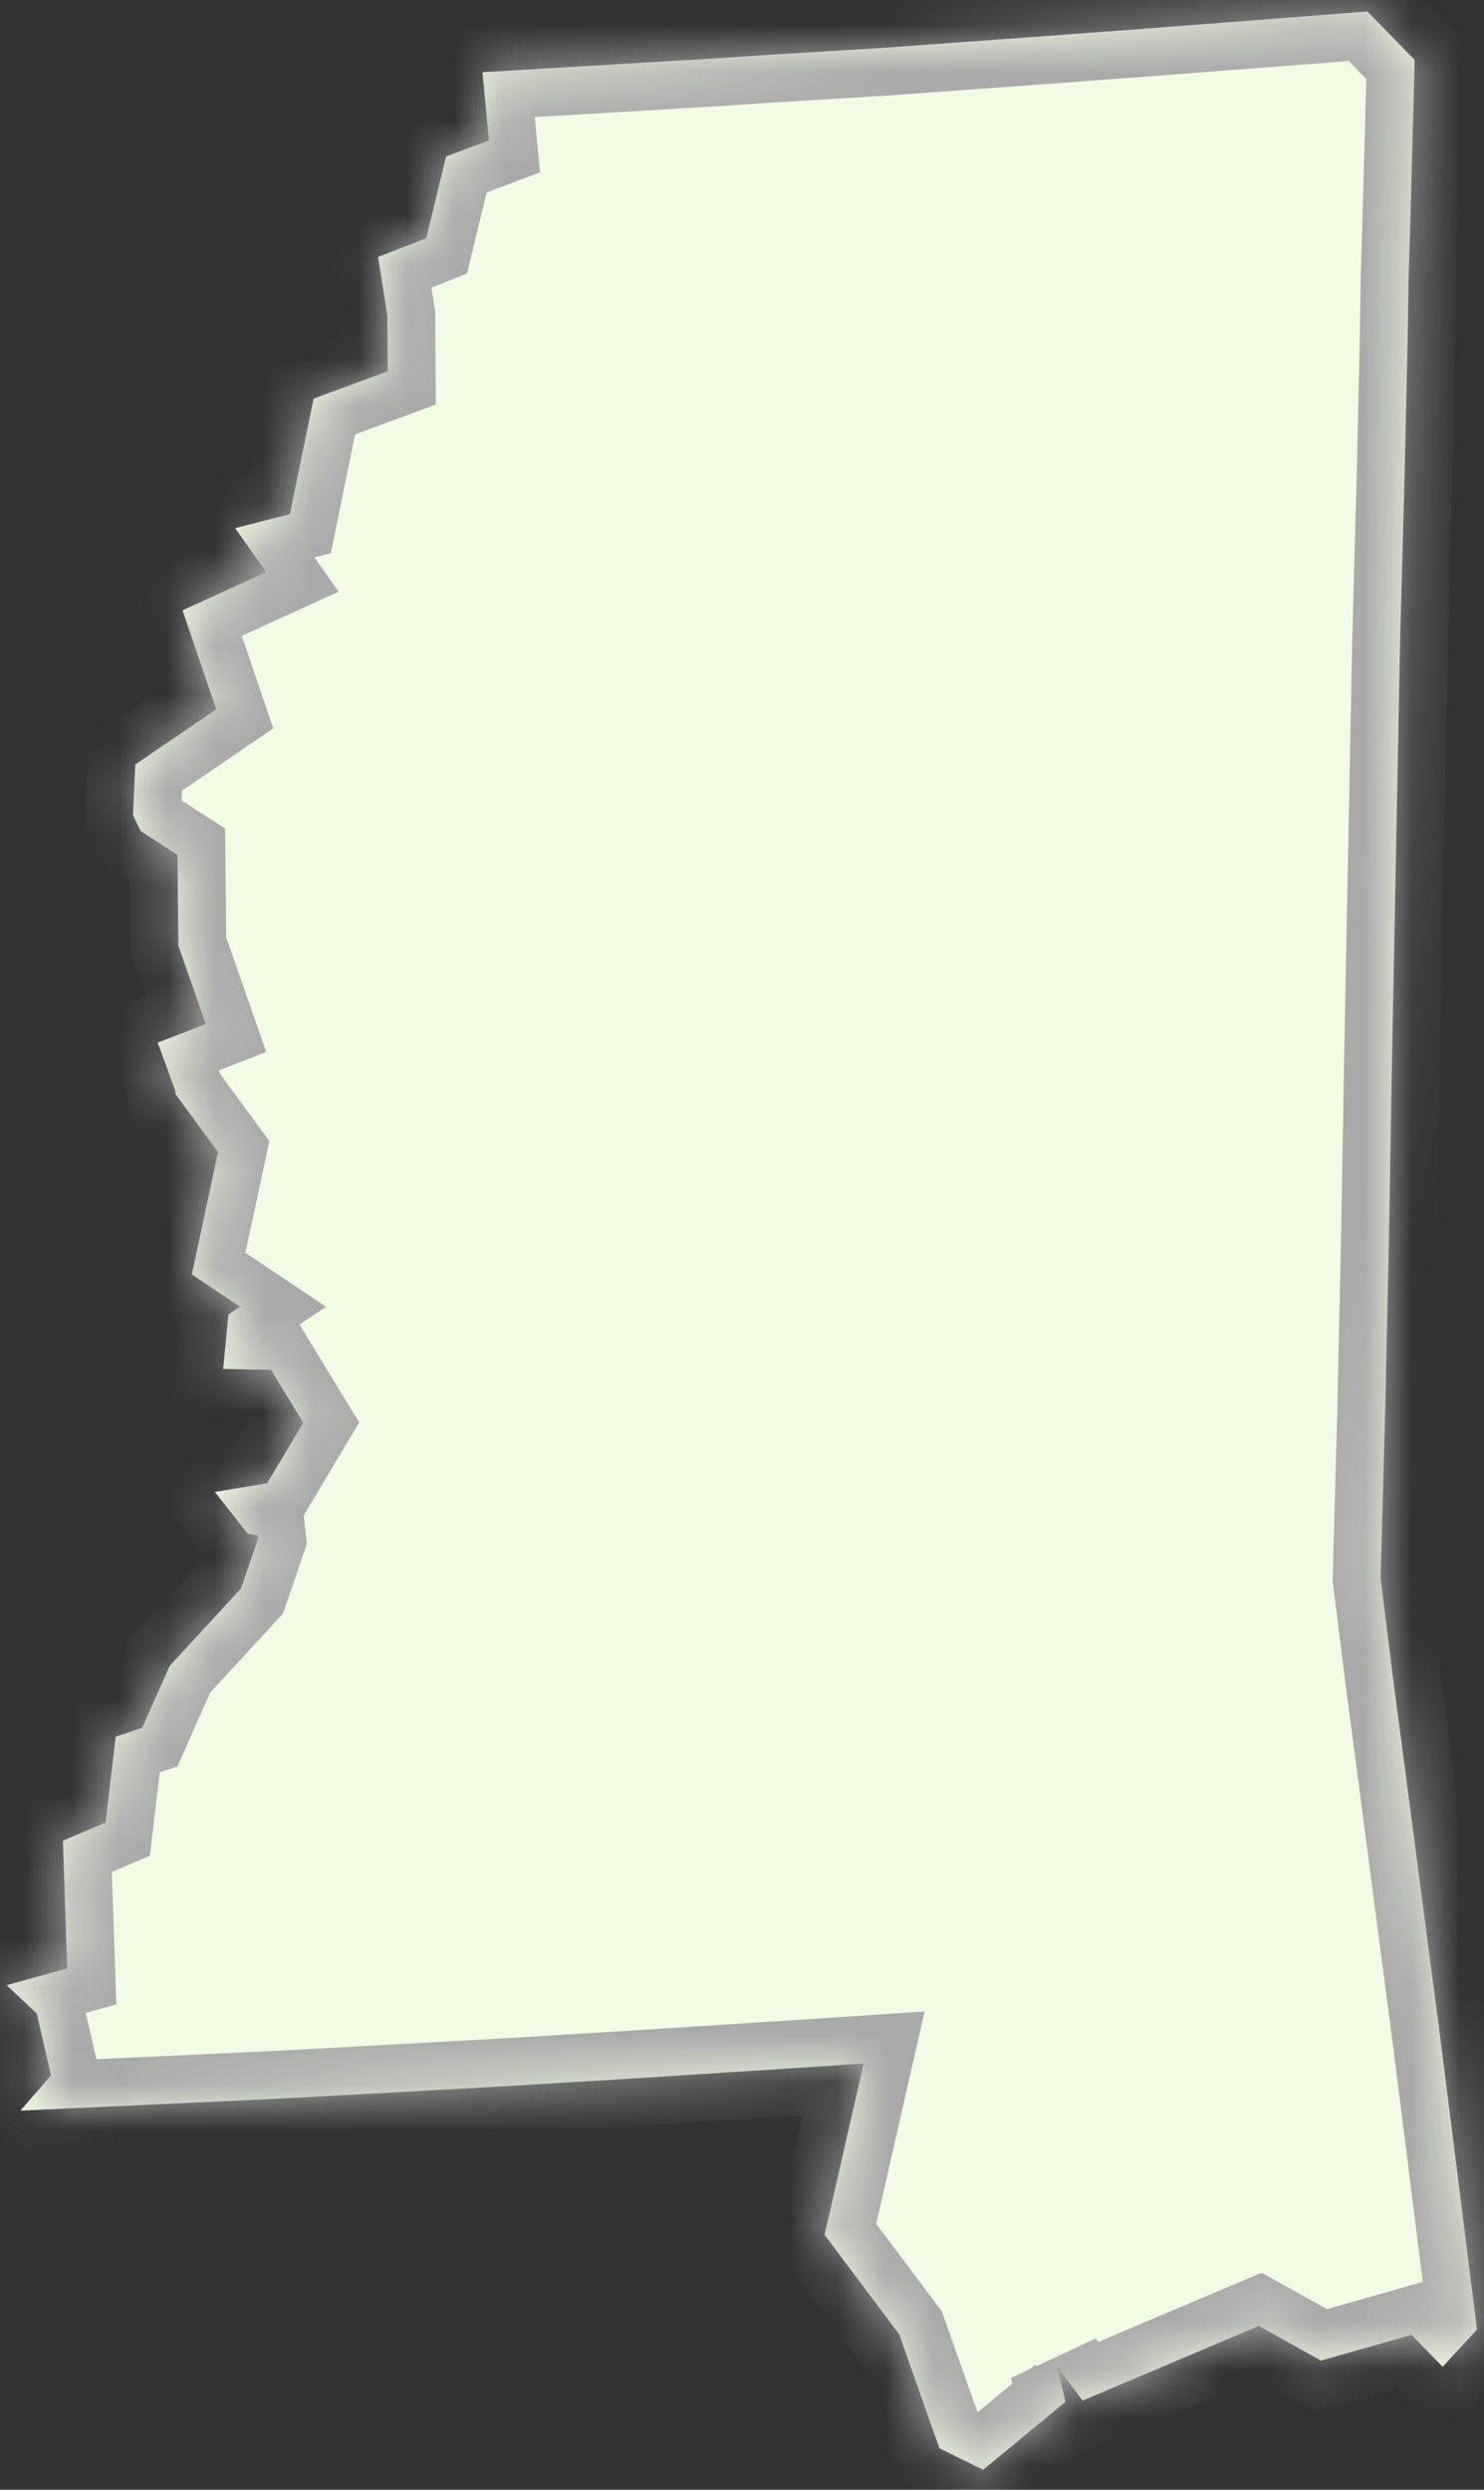 ﻿<?xml version="1.0" encoding="utf-8"?>
<svg version="1.1" xmlns:xlink="http://www.w3.org/1999/xlink" width="31px" height="52px" xmlns="http://www.w3.org/2000/svg">
  <rect width="100%" height="100%" fill="#333333" stroke="none"/>
  <defs>
    <mask fill="white" id="clip2337">
      <path d="M 21.405 0.785  L 23.11 0.659  L 23.427 0.636  L 26.983 0.363  L 27.137 0.352  L 28.563 0.239  L 29.552 1.252  L 29.464 4.542  L 29.425 5.798  L 29.401 7.303  L 29.344 9.787  L 29.337 10.085  L 29.247 13.404  L 29.204 15.635  L 29.154 18.232  L 29.093 21.373  L 29.08 22.03  L 29.017 25.736  L 28.955 28.582  L 28.937 29.437  L 28.84 32.961  L 29.094 35.005  L 29.454 37.737  L 29.893 41.085  L 30.053 42.294  L 30.399 45.03  L 30.854 48.656  L 30.136 49.432  L 29.484 48.766  L 27.595 49.303  L 26.295 48.579  L 22.615 50.138  L 22.09 49.443  L 22.257 50.164  L 20.537 51.584  L 19.625 51.134  L 18.783 48.753  L 17.225 46.677  L 18.041 43.098  L 17.049 43.164  L 13.139 43.416  L 12.331 43.465  L 10.479 43.577  L 10.301 43.587  L 7.913 43.719  L 5.753 43.835  L 4.679 43.886  L 0.427 44.082  L 1.065 43.346  L 0.768 42.054  L 0.138 41.462  L 1.404 41.111  L 1.314 38.444  L 2.206 38.065  L 2.416 36.273  L 2.972 36.084  L 3.543 34.795  L 5.035 33.176  L 5.391 32.132  L 5.384 32.067  L 5.18 32.039  L 4.488 31.16  L 5.581 30.98  L 6.335 29.715  L 5.661 28.61  L 4.661 28.591  L 4.773 27.45  L 5.012 27.291  L 4.008 26.618  L 4.555 24.06  L 3.668 22.854  L 3.661 22.778  L 3.294 21.775  L 4.298 21.388  L 3.726 19.75  L 3.707 17.853  L 2.94 17.36  L 2.778 17.026  L 2.826 15.968  L 4.517 14.815  L 3.813 12.747  L 5.561 11.949  L 4.92 11.042  L 4.913 11.03  L 6.056 10.739  L 6.55 8.327  L 8.099 7.755  L 8.091 6.591  L 7.898 5.367  L 8.906 4.973  L 9.318 3.268  L 10.213 2.933  L 10.079 1.508  L 15.207 1.204  L 15.909 1.154  L 18.468 0.999  L 19.82 0.9  L 21.405 0.785  Z " fill-rule="evenodd" />
    </mask>
  </defs>
  <g transform="matrix(1 0 0 1 -294 -194 )">
    <path d="M 21.405 0.785  L 23.11 0.659  L 23.427 0.636  L 26.983 0.363  L 27.137 0.352  L 28.563 0.239  L 29.552 1.252  L 29.464 4.542  L 29.425 5.798  L 29.401 7.303  L 29.344 9.787  L 29.337 10.085  L 29.247 13.404  L 29.204 15.635  L 29.154 18.232  L 29.093 21.373  L 29.08 22.03  L 29.017 25.736  L 28.955 28.582  L 28.937 29.437  L 28.84 32.961  L 29.094 35.005  L 29.454 37.737  L 29.893 41.085  L 30.053 42.294  L 30.399 45.03  L 30.854 48.656  L 30.136 49.432  L 29.484 48.766  L 27.595 49.303  L 26.295 48.579  L 22.615 50.138  L 22.09 49.443  L 22.257 50.164  L 20.537 51.584  L 19.625 51.134  L 18.783 48.753  L 17.225 46.677  L 18.041 43.098  L 17.049 43.164  L 13.139 43.416  L 12.331 43.465  L 10.479 43.577  L 10.301 43.587  L 7.913 43.719  L 5.753 43.835  L 4.679 43.886  L 0.427 44.082  L 1.065 43.346  L 0.768 42.054  L 0.138 41.462  L 1.404 41.111  L 1.314 38.444  L 2.206 38.065  L 2.416 36.273  L 2.972 36.084  L 3.543 34.795  L 5.035 33.176  L 5.391 32.132  L 5.384 32.067  L 5.18 32.039  L 4.488 31.16  L 5.581 30.98  L 6.335 29.715  L 5.661 28.61  L 4.661 28.591  L 4.773 27.45  L 5.012 27.291  L 4.008 26.618  L 4.555 24.06  L 3.668 22.854  L 3.661 22.778  L 3.294 21.775  L 4.298 21.388  L 3.726 19.75  L 3.707 17.853  L 2.94 17.36  L 2.778 17.026  L 2.826 15.968  L 4.517 14.815  L 3.813 12.747  L 5.561 11.949  L 4.92 11.042  L 4.913 11.03  L 6.056 10.739  L 6.55 8.327  L 8.099 7.755  L 8.091 6.591  L 7.898 5.367  L 8.906 4.973  L 9.318 3.268  L 10.213 2.933  L 10.079 1.508  L 15.207 1.204  L 15.909 1.154  L 18.468 0.999  L 19.82 0.9  L 21.405 0.785  Z " fill-rule="nonzero" fill="#f2fbe3" stroke="none" transform="matrix(1 0 0 1 294 194 )" />
    <path d="M 21.405 0.785  L 23.11 0.659  L 23.427 0.636  L 26.983 0.363  L 27.137 0.352  L 28.563 0.239  L 29.552 1.252  L 29.464 4.542  L 29.425 5.798  L 29.401 7.303  L 29.344 9.787  L 29.337 10.085  L 29.247 13.404  L 29.204 15.635  L 29.154 18.232  L 29.093 21.373  L 29.08 22.03  L 29.017 25.736  L 28.955 28.582  L 28.937 29.437  L 28.84 32.961  L 29.094 35.005  L 29.454 37.737  L 29.893 41.085  L 30.053 42.294  L 30.399 45.03  L 30.854 48.656  L 30.136 49.432  L 29.484 48.766  L 27.595 49.303  L 26.295 48.579  L 22.615 50.138  L 22.09 49.443  L 22.257 50.164  L 20.537 51.584  L 19.625 51.134  L 18.783 48.753  L 17.225 46.677  L 18.041 43.098  L 17.049 43.164  L 13.139 43.416  L 12.331 43.465  L 10.479 43.577  L 10.301 43.587  L 7.913 43.719  L 5.753 43.835  L 4.679 43.886  L 0.427 44.082  L 1.065 43.346  L 0.768 42.054  L 0.138 41.462  L 1.404 41.111  L 1.314 38.444  L 2.206 38.065  L 2.416 36.273  L 2.972 36.084  L 3.543 34.795  L 5.035 33.176  L 5.391 32.132  L 5.384 32.067  L 5.18 32.039  L 4.488 31.16  L 5.581 30.98  L 6.335 29.715  L 5.661 28.61  L 4.661 28.591  L 4.773 27.45  L 5.012 27.291  L 4.008 26.618  L 4.555 24.06  L 3.668 22.854  L 3.661 22.778  L 3.294 21.775  L 4.298 21.388  L 3.726 19.75  L 3.707 17.853  L 2.94 17.36  L 2.778 17.026  L 2.826 15.968  L 4.517 14.815  L 3.813 12.747  L 5.561 11.949  L 4.92 11.042  L 4.913 11.03  L 6.056 10.739  L 6.55 8.327  L 8.099 7.755  L 8.091 6.591  L 7.898 5.367  L 8.906 4.973  L 9.318 3.268  L 10.213 2.933  L 10.079 1.508  L 15.207 1.204  L 15.909 1.154  L 18.468 0.999  L 19.82 0.9  L 21.405 0.785  Z " stroke-width="2" stroke="#aaaaaa" fill="none" transform="matrix(1 0 0 1 294 194 )" mask="url(#clip2337)" />
  </g>
</svg>